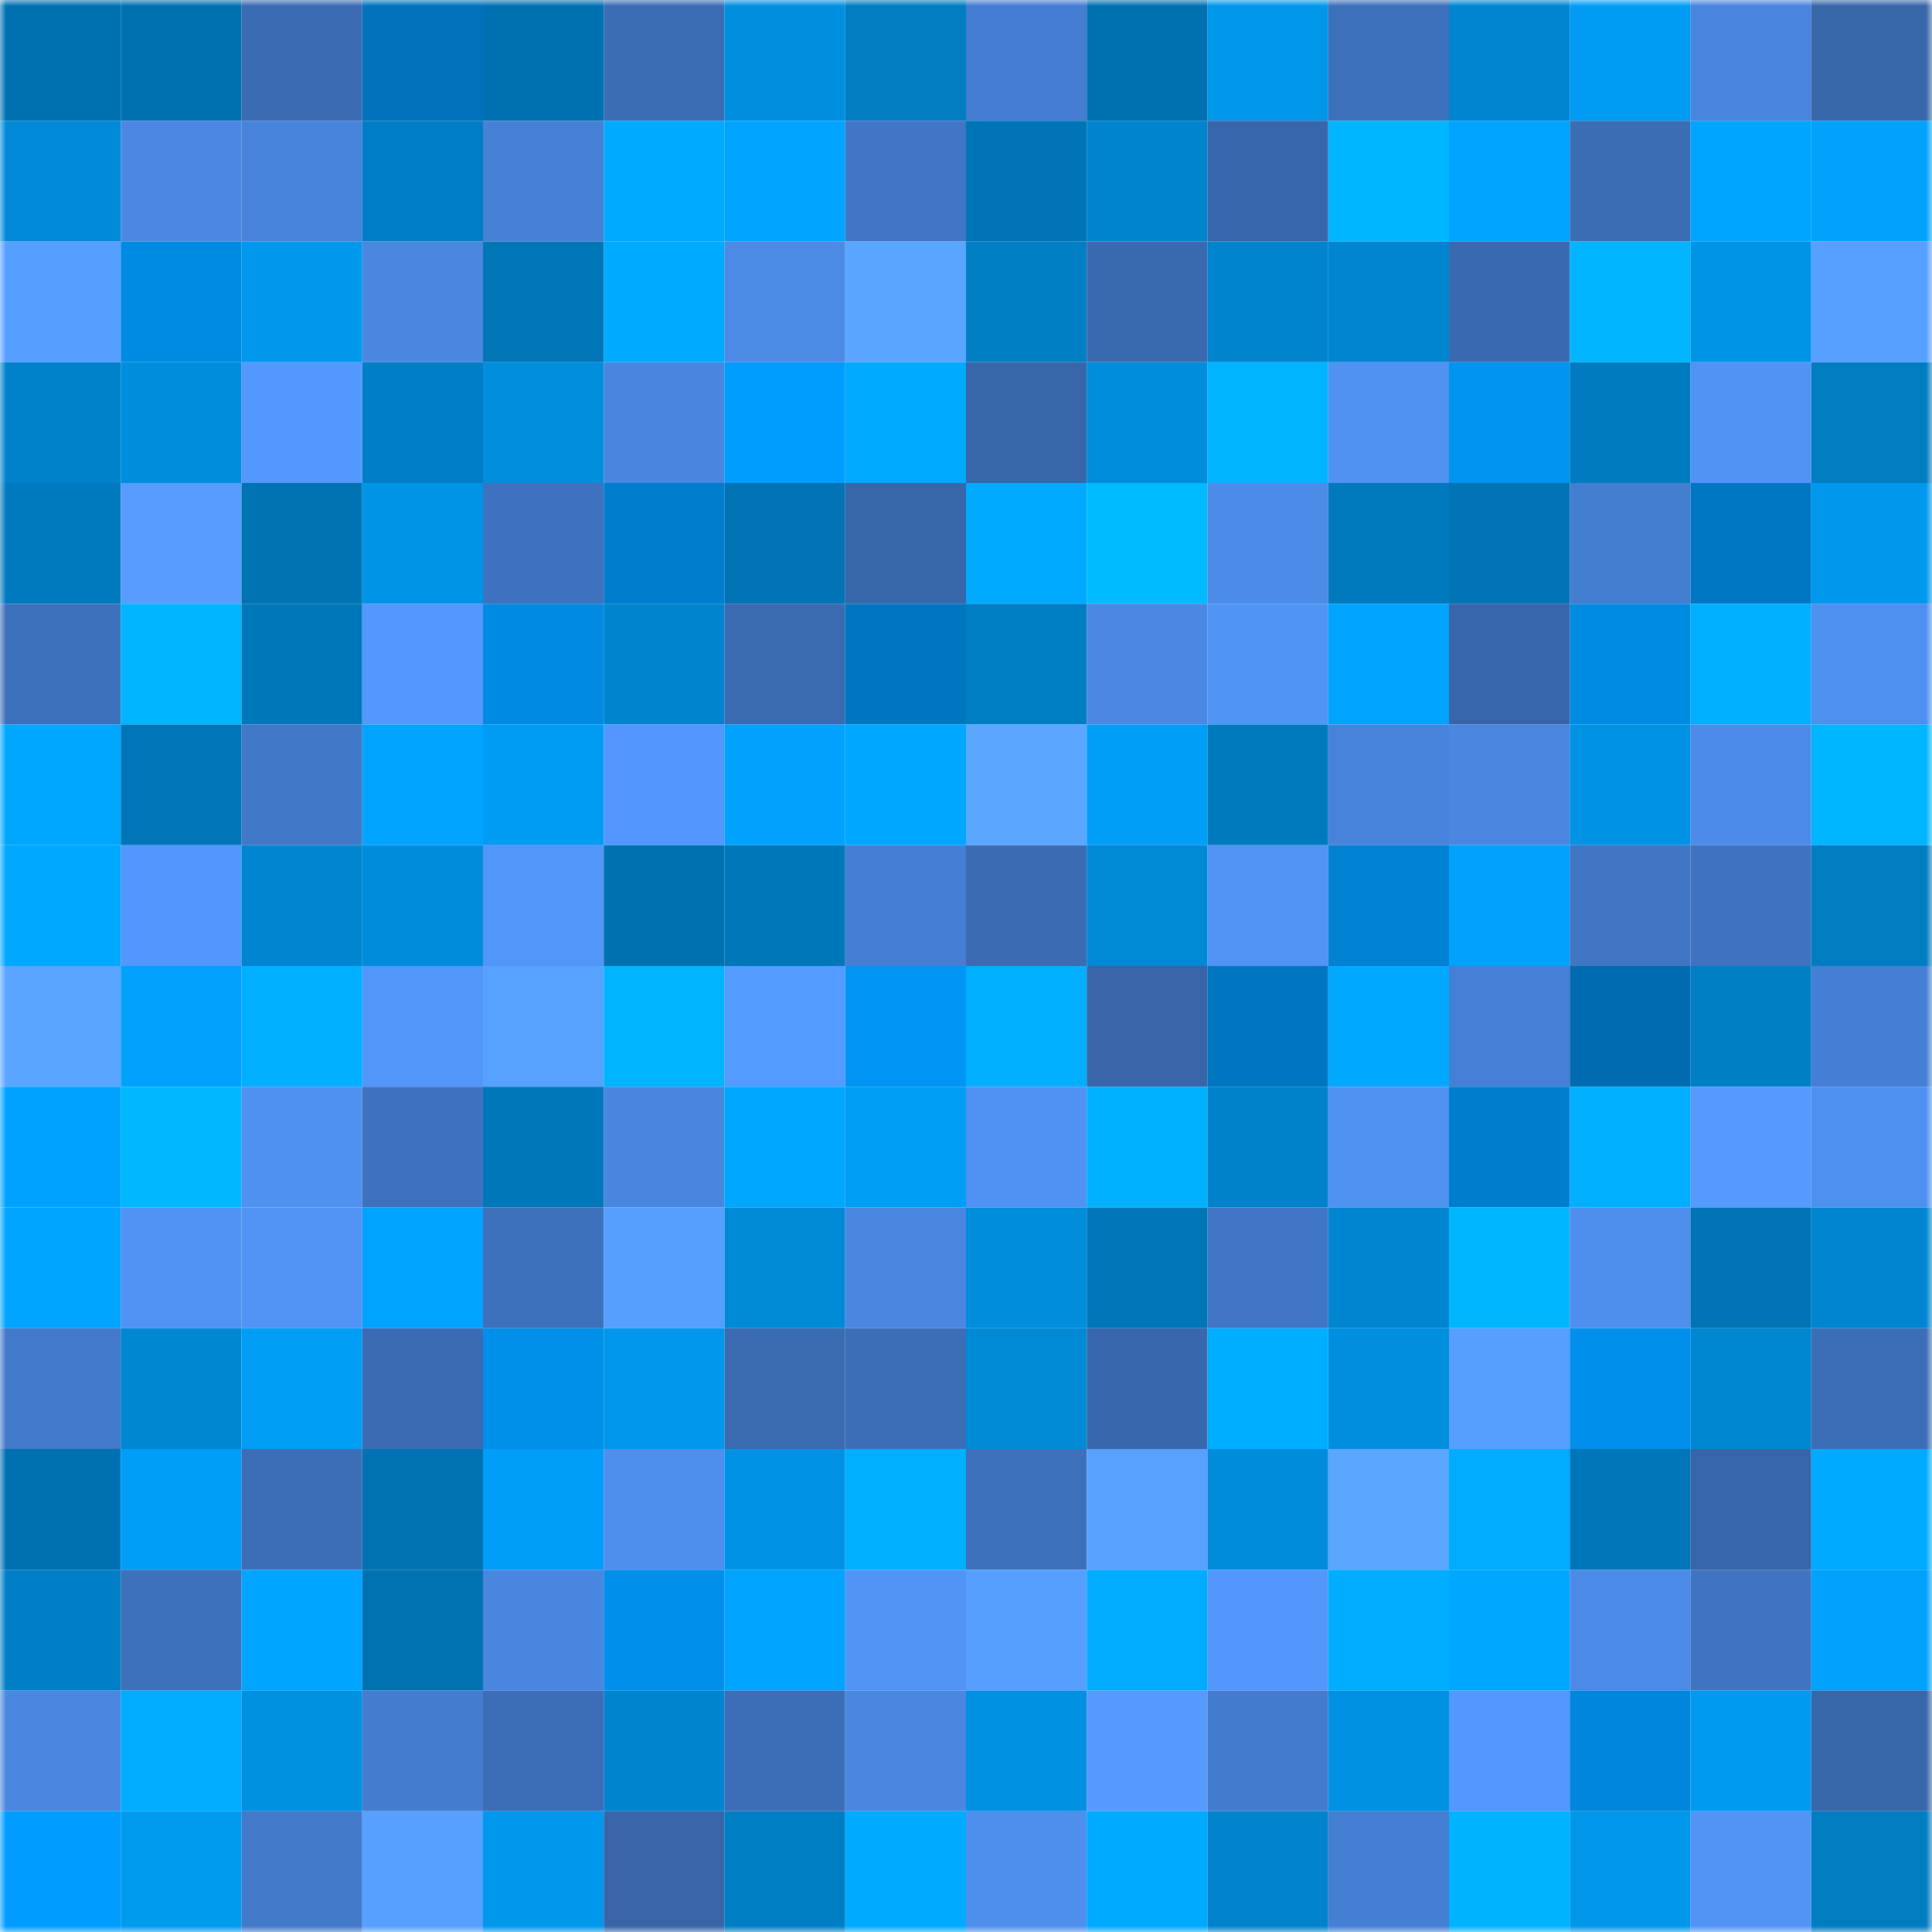 <svg viewBox="0 0 160 160" fill="none" role="img" xmlns="http://www.w3.org/2000/svg" width="240" height="240" name="ens%2Ckilljoys.eth"><mask id="459712490" mask-type="alpha" maskUnits="userSpaceOnUse" x="0" y="0" width="160" height="160"><rect width="160" height="160" fill="#FFFFFF"></rect></mask><g mask="url(#459712490)"><rect x="0" y="0" width="10" height="10" fill="#0071b0"></rect><rect x="10" y="0" width="10" height="10" fill="#0071b0"></rect><rect x="20" y="0" width="10" height="10" fill="#3a6bb3"></rect><rect x="30" y="0" width="10" height="10" fill="#0073bc"></rect><rect x="40" y="0" width="10" height="10" fill="#0071b0"></rect><rect x="50" y="0" width="10" height="10" fill="#3b6db5"></rect><rect x="60" y="0" width="10" height="10" fill="#008fdf"></rect><rect x="70" y="0" width="10" height="10" fill="#007cc1"></rect><rect x="80" y="0" width="10" height="10" fill="#447dd1"></rect><rect x="90" y="0" width="10" height="10" fill="#0071b0"></rect><rect x="100" y="0" width="10" height="10" fill="#0097ea"></rect><rect x="110" y="0" width="10" height="10" fill="#3d70ba"></rect><rect x="120" y="0" width="10" height="10" fill="#0086d0"></rect><rect x="130" y="0" width="10" height="10" fill="#009cf3"></rect><rect x="140" y="0" width="10" height="10" fill="#4985de"></rect><rect x="150" y="0" width="10" height="10" fill="#3766a9"></rect><rect x="0" y="10" width="10" height="10" fill="#0089d6"></rect><rect x="10" y="10" width="10" height="10" fill="#4a88e3"></rect><rect x="20" y="10" width="10" height="10" fill="#4783da"></rect><rect x="30" y="10" width="10" height="10" fill="#007ec5"></rect><rect x="40" y="10" width="10" height="10" fill="#4681d6"></rect><rect x="50" y="10" width="10" height="10" fill="#00aaff"></rect><rect x="60" y="10" width="10" height="10" fill="#00a4ff"></rect><rect x="70" y="10" width="10" height="10" fill="#4076c5"></rect><rect x="80" y="10" width="10" height="10" fill="#0075b6"></rect><rect x="90" y="10" width="10" height="10" fill="#0084ce"></rect><rect x="100" y="10" width="10" height="10" fill="#3866aa"></rect><rect x="110" y="10" width="10" height="10" fill="#00b5ff"></rect><rect x="120" y="10" width="10" height="10" fill="#00a3fe"></rect><rect x="130" y="10" width="10" height="10" fill="#3b6db5"></rect><rect x="140" y="10" width="10" height="10" fill="#00a5ff"></rect><rect x="150" y="10" width="10" height="10" fill="#00a2fc"></rect><rect x="0" y="20" width="10" height="10" fill="#569eff"></rect><rect x="10" y="20" width="10" height="10" fill="#008be3"></rect><rect x="20" y="20" width="10" height="10" fill="#0098ed"></rect><rect x="30" y="20" width="10" height="10" fill="#4a87e1"></rect><rect x="40" y="20" width="10" height="10" fill="#0076b7"></rect><rect x="50" y="20" width="10" height="10" fill="#00aaff"></rect><rect x="60" y="20" width="10" height="10" fill="#4b8ae5"></rect><rect x="70" y="20" width="10" height="10" fill="#5aa5ff"></rect><rect x="80" y="20" width="10" height="10" fill="#007fc5"></rect><rect x="90" y="20" width="10" height="10" fill="#3969ae"></rect><rect x="100" y="20" width="10" height="10" fill="#0084cd"></rect><rect x="110" y="20" width="10" height="10" fill="#0085d0"></rect><rect x="120" y="20" width="10" height="10" fill="#3969b0"></rect><rect x="130" y="20" width="10" height="10" fill="#00b4ff"></rect><rect x="140" y="20" width="10" height="10" fill="#0094e7"></rect><rect x="150" y="20" width="10" height="10" fill="#57a0ff"></rect><rect x="0" y="30" width="10" height="10" fill="#0082cb"></rect><rect x="10" y="30" width="10" height="10" fill="#008edc"></rect><rect x="20" y="30" width="10" height="10" fill="#5398fd"></rect><rect x="30" y="30" width="10" height="10" fill="#007ec5"></rect><rect x="40" y="30" width="10" height="10" fill="#008edd"></rect><rect x="50" y="30" width="10" height="10" fill="#4986df"></rect><rect x="60" y="30" width="10" height="10" fill="#009dff"></rect><rect x="70" y="30" width="10" height="10" fill="#00abff"></rect><rect x="80" y="30" width="10" height="10" fill="#3766a9"></rect><rect x="90" y="30" width="10" height="10" fill="#008edc"></rect><rect x="100" y="30" width="10" height="10" fill="#00b4ff"></rect><rect x="110" y="30" width="10" height="10" fill="#4f92f2"></rect><rect x="120" y="30" width="10" height="10" fill="#0093f0"></rect><rect x="130" y="30" width="10" height="10" fill="#007bbf"></rect><rect x="140" y="30" width="10" height="10" fill="#5093f5"></rect><rect x="150" y="30" width="10" height="10" fill="#007cc1"></rect><rect x="0" y="40" width="10" height="10" fill="#007abe"></rect><rect x="10" y="40" width="10" height="10" fill="#569dff"></rect><rect x="20" y="40" width="10" height="10" fill="#0073b3"></rect><rect x="30" y="40" width="10" height="10" fill="#0094e6"></rect><rect x="40" y="40" width="10" height="10" fill="#3e72be"></rect><rect x="50" y="40" width="10" height="10" fill="#007dcd"></rect><rect x="60" y="40" width="10" height="10" fill="#0074b4"></rect><rect x="70" y="40" width="10" height="10" fill="#3766a9"></rect><rect x="80" y="40" width="10" height="10" fill="#00aaff"></rect><rect x="90" y="40" width="10" height="10" fill="#00bbff"></rect><rect x="100" y="40" width="10" height="10" fill="#4c8ce8"></rect><rect x="110" y="40" width="10" height="10" fill="#007abd"></rect><rect x="120" y="40" width="10" height="10" fill="#0074b5"></rect><rect x="130" y="40" width="10" height="10" fill="#447ed1"></rect><rect x="140" y="40" width="10" height="10" fill="#0077c3"></rect><rect x="150" y="40" width="10" height="10" fill="#0098ed"></rect><rect x="0" y="50" width="10" height="10" fill="#3d70ba"></rect><rect x="10" y="50" width="10" height="10" fill="#00b4ff"></rect><rect x="20" y="50" width="10" height="10" fill="#0077b9"></rect><rect x="30" y="50" width="10" height="10" fill="#5398fd"></rect><rect x="40" y="50" width="10" height="10" fill="#008ae1"></rect><rect x="50" y="50" width="10" height="10" fill="#0084ce"></rect><rect x="60" y="50" width="10" height="10" fill="#3a6ab0"></rect><rect x="70" y="50" width="10" height="10" fill="#0075c0"></rect><rect x="80" y="50" width="10" height="10" fill="#007ec4"></rect><rect x="90" y="50" width="10" height="10" fill="#4a88e3"></rect><rect x="100" y="50" width="10" height="10" fill="#5094f6"></rect><rect x="110" y="50" width="10" height="10" fill="#00a4ff"></rect><rect x="120" y="50" width="10" height="10" fill="#3765a9"></rect><rect x="130" y="50" width="10" height="10" fill="#008be3"></rect><rect x="140" y="50" width="10" height="10" fill="#00afff"></rect><rect x="150" y="50" width="10" height="10" fill="#4e90ef"></rect><rect x="0" y="60" width="10" height="10" fill="#00a7ff"></rect><rect x="10" y="60" width="10" height="10" fill="#0076b8"></rect><rect x="20" y="60" width="10" height="10" fill="#4178c8"></rect><rect x="30" y="60" width="10" height="10" fill="#00a4ff"></rect><rect x="40" y="60" width="10" height="10" fill="#009bf2"></rect><rect x="50" y="60" width="10" height="10" fill="#5297fb"></rect><rect x="60" y="60" width="10" height="10" fill="#00a2fd"></rect><rect x="70" y="60" width="10" height="10" fill="#00a7ff"></rect><rect x="80" y="60" width="10" height="10" fill="#5ba7ff"></rect><rect x="90" y="60" width="10" height="10" fill="#009ef6"></rect><rect x="100" y="60" width="10" height="10" fill="#007abd"></rect><rect x="110" y="60" width="10" height="10" fill="#4783da"></rect><rect x="120" y="60" width="10" height="10" fill="#4a87e1"></rect><rect x="130" y="60" width="10" height="10" fill="#0092e4"></rect><rect x="140" y="60" width="10" height="10" fill="#4c8be8"></rect><rect x="150" y="60" width="10" height="10" fill="#00b5ff"></rect><rect x="0" y="70" width="10" height="10" fill="#00a8ff"></rect><rect x="10" y="70" width="10" height="10" fill="#5297fb"></rect><rect x="20" y="70" width="10" height="10" fill="#0086d0"></rect><rect x="30" y="70" width="10" height="10" fill="#008cdb"></rect><rect x="40" y="70" width="10" height="10" fill="#5296f9"></rect><rect x="50" y="70" width="10" height="10" fill="#0071b0"></rect><rect x="60" y="70" width="10" height="10" fill="#0077b9"></rect><rect x="70" y="70" width="10" height="10" fill="#457fd3"></rect><rect x="80" y="70" width="10" height="10" fill="#3a6bb3"></rect><rect x="90" y="70" width="10" height="10" fill="#0089d5"></rect><rect x="100" y="70" width="10" height="10" fill="#5194f6"></rect><rect x="110" y="70" width="10" height="10" fill="#0081d2"></rect><rect x="120" y="70" width="10" height="10" fill="#00a2fc"></rect><rect x="130" y="70" width="10" height="10" fill="#4075c3"></rect><rect x="140" y="70" width="10" height="10" fill="#3f73c0"></rect><rect x="150" y="70" width="10" height="10" fill="#007cc1"></rect><rect x="0" y="80" width="10" height="10" fill="#5aa5ff"></rect><rect x="10" y="80" width="10" height="10" fill="#00a1fa"></rect><rect x="20" y="80" width="10" height="10" fill="#00afff"></rect><rect x="30" y="80" width="10" height="10" fill="#5296f9"></rect><rect x="40" y="80" width="10" height="10" fill="#58a2ff"></rect><rect x="50" y="80" width="10" height="10" fill="#00b4ff"></rect><rect x="60" y="80" width="10" height="10" fill="#549bff"></rect><rect x="70" y="80" width="10" height="10" fill="#0095f3"></rect><rect x="80" y="80" width="10" height="10" fill="#00afff"></rect><rect x="90" y="80" width="10" height="10" fill="#3765a7"></rect><rect x="100" y="80" width="10" height="10" fill="#0076c1"></rect><rect x="110" y="80" width="10" height="10" fill="#00a9ff"></rect><rect x="120" y="80" width="10" height="10" fill="#4680d6"></rect><rect x="130" y="80" width="10" height="10" fill="#006bb0"></rect><rect x="140" y="80" width="10" height="10" fill="#007fc5"></rect><rect x="150" y="80" width="10" height="10" fill="#457fd3"></rect><rect x="0" y="90" width="10" height="10" fill="#00a2ff"></rect><rect x="10" y="90" width="10" height="10" fill="#00b8ff"></rect><rect x="20" y="90" width="10" height="10" fill="#4f91f1"></rect><rect x="30" y="90" width="10" height="10" fill="#3e72be"></rect><rect x="40" y="90" width="10" height="10" fill="#0077b9"></rect><rect x="50" y="90" width="10" height="10" fill="#4986df"></rect><rect x="60" y="90" width="10" height="10" fill="#00a7ff"></rect><rect x="70" y="90" width="10" height="10" fill="#009df4"></rect><rect x="80" y="90" width="10" height="10" fill="#5092f3"></rect><rect x="90" y="90" width="10" height="10" fill="#00b1ff"></rect><rect x="100" y="90" width="10" height="10" fill="#0082cb"></rect><rect x="110" y="90" width="10" height="10" fill="#4f92f2"></rect><rect x="120" y="90" width="10" height="10" fill="#007ece"></rect><rect x="130" y="90" width="10" height="10" fill="#00afff"></rect><rect x="140" y="90" width="10" height="10" fill="#549aff"></rect><rect x="150" y="90" width="10" height="10" fill="#4e90ef"></rect><rect x="0" y="100" width="10" height="10" fill="#00a5ff"></rect><rect x="10" y="100" width="10" height="10" fill="#5093f4"></rect><rect x="20" y="100" width="10" height="10" fill="#5194f6"></rect><rect x="30" y="100" width="10" height="10" fill="#00a4ff"></rect><rect x="40" y="100" width="10" height="10" fill="#3d71bb"></rect><rect x="50" y="100" width="10" height="10" fill="#579fff"></rect><rect x="60" y="100" width="10" height="10" fill="#008ad6"></rect><rect x="70" y="100" width="10" height="10" fill="#4a87e1"></rect><rect x="80" y="100" width="10" height="10" fill="#008ddc"></rect><rect x="90" y="100" width="10" height="10" fill="#0076b8"></rect><rect x="100" y="100" width="10" height="10" fill="#4076c5"></rect><rect x="110" y="100" width="10" height="10" fill="#0085d0"></rect><rect x="120" y="100" width="10" height="10" fill="#00b7ff"></rect><rect x="130" y="100" width="10" height="10" fill="#4e8fed"></rect><rect x="140" y="100" width="10" height="10" fill="#0074b5"></rect><rect x="150" y="100" width="10" height="10" fill="#0085d0"></rect><rect x="0" y="110" width="10" height="10" fill="#4279ca"></rect><rect x="10" y="110" width="10" height="10" fill="#0087d1"></rect><rect x="20" y="110" width="10" height="10" fill="#009df4"></rect><rect x="30" y="110" width="10" height="10" fill="#3b6cb3"></rect><rect x="40" y="110" width="10" height="10" fill="#008fe9"></rect><rect x="50" y="110" width="10" height="10" fill="#0097eb"></rect><rect x="60" y="110" width="10" height="10" fill="#3a6ab0"></rect><rect x="70" y="110" width="10" height="10" fill="#3c6eb7"></rect><rect x="80" y="110" width="10" height="10" fill="#008ad6"></rect><rect x="90" y="110" width="10" height="10" fill="#3867ab"></rect><rect x="100" y="110" width="10" height="10" fill="#00aeff"></rect><rect x="110" y="110" width="10" height="10" fill="#008fde"></rect><rect x="120" y="110" width="10" height="10" fill="#579fff"></rect><rect x="130" y="110" width="10" height="10" fill="#008fea"></rect><rect x="140" y="110" width="10" height="10" fill="#0087d2"></rect><rect x="150" y="110" width="10" height="10" fill="#3c6eb7"></rect><rect x="0" y="120" width="10" height="10" fill="#0071b0"></rect><rect x="10" y="120" width="10" height="10" fill="#009ef6"></rect><rect x="20" y="120" width="10" height="10" fill="#3c6eb7"></rect><rect x="30" y="120" width="10" height="10" fill="#0072b2"></rect><rect x="40" y="120" width="10" height="10" fill="#009ef6"></rect><rect x="50" y="120" width="10" height="10" fill="#4e8fed"></rect><rect x="60" y="120" width="10" height="10" fill="#0093e5"></rect><rect x="70" y="120" width="10" height="10" fill="#00b0ff"></rect><rect x="80" y="120" width="10" height="10" fill="#3d70ba"></rect><rect x="90" y="120" width="10" height="10" fill="#58a1ff"></rect><rect x="100" y="120" width="10" height="10" fill="#008cda"></rect><rect x="110" y="120" width="10" height="10" fill="#5ba7ff"></rect><rect x="120" y="120" width="10" height="10" fill="#00acff"></rect><rect x="130" y="120" width="10" height="10" fill="#0076b8"></rect><rect x="140" y="120" width="10" height="10" fill="#3765a9"></rect><rect x="150" y="120" width="10" height="10" fill="#00abff"></rect><rect x="0" y="130" width="10" height="10" fill="#007fc6"></rect><rect x="10" y="130" width="10" height="10" fill="#3e71bc"></rect><rect x="20" y="130" width="10" height="10" fill="#00a5ff"></rect><rect x="30" y="130" width="10" height="10" fill="#0072b2"></rect><rect x="40" y="130" width="10" height="10" fill="#4986df"></rect><rect x="50" y="130" width="10" height="10" fill="#008fea"></rect><rect x="60" y="130" width="10" height="10" fill="#00a3fd"></rect><rect x="70" y="130" width="10" height="10" fill="#5194f6"></rect><rect x="80" y="130" width="10" height="10" fill="#579fff"></rect><rect x="90" y="130" width="10" height="10" fill="#00acff"></rect><rect x="100" y="130" width="10" height="10" fill="#5297fc"></rect><rect x="110" y="130" width="10" height="10" fill="#00adff"></rect><rect x="120" y="130" width="10" height="10" fill="#00a7ff"></rect><rect x="130" y="130" width="10" height="10" fill="#4b8ae6"></rect><rect x="140" y="130" width="10" height="10" fill="#3f74c1"></rect><rect x="150" y="130" width="10" height="10" fill="#00a2fc"></rect><rect x="0" y="140" width="10" height="10" fill="#4a87e1"></rect><rect x="10" y="140" width="10" height="10" fill="#00acff"></rect><rect x="20" y="140" width="10" height="10" fill="#0090e0"></rect><rect x="30" y="140" width="10" height="10" fill="#447dcf"></rect><rect x="40" y="140" width="10" height="10" fill="#3c6eb7"></rect><rect x="50" y="140" width="10" height="10" fill="#0084ce"></rect><rect x="60" y="140" width="10" height="10" fill="#3c6eb7"></rect><rect x="70" y="140" width="10" height="10" fill="#4a87e1"></rect><rect x="80" y="140" width="10" height="10" fill="#0091e2"></rect><rect x="90" y="140" width="10" height="10" fill="#559bff"></rect><rect x="100" y="140" width="10" height="10" fill="#437cce"></rect><rect x="110" y="140" width="10" height="10" fill="#0091e2"></rect><rect x="120" y="140" width="10" height="10" fill="#5398fd"></rect><rect x="130" y="140" width="10" height="10" fill="#0086dc"></rect><rect x="140" y="140" width="10" height="10" fill="#009bf1"></rect><rect x="150" y="140" width="10" height="10" fill="#3766a9"></rect><rect x="0" y="150" width="10" height="10" fill="#009cff"></rect><rect x="10" y="150" width="10" height="10" fill="#009aef"></rect><rect x="20" y="150" width="10" height="10" fill="#4279c9"></rect><rect x="30" y="150" width="10" height="10" fill="#57a0ff"></rect><rect x="40" y="150" width="10" height="10" fill="#0098ed"></rect><rect x="50" y="150" width="10" height="10" fill="#3765a7"></rect><rect x="60" y="150" width="10" height="10" fill="#007ec4"></rect><rect x="70" y="150" width="10" height="10" fill="#00abff"></rect><rect x="80" y="150" width="10" height="10" fill="#4e8fed"></rect><rect x="90" y="150" width="10" height="10" fill="#00aaff"></rect><rect x="100" y="150" width="10" height="10" fill="#0083cc"></rect><rect x="110" y="150" width="10" height="10" fill="#457fd3"></rect><rect x="120" y="150" width="10" height="10" fill="#00b3ff"></rect><rect x="130" y="150" width="10" height="10" fill="#0097eb"></rect><rect x="140" y="150" width="10" height="10" fill="#5194f6"></rect><rect x="150" y="150" width="10" height="10" fill="#007cc1"></rect></g></svg>